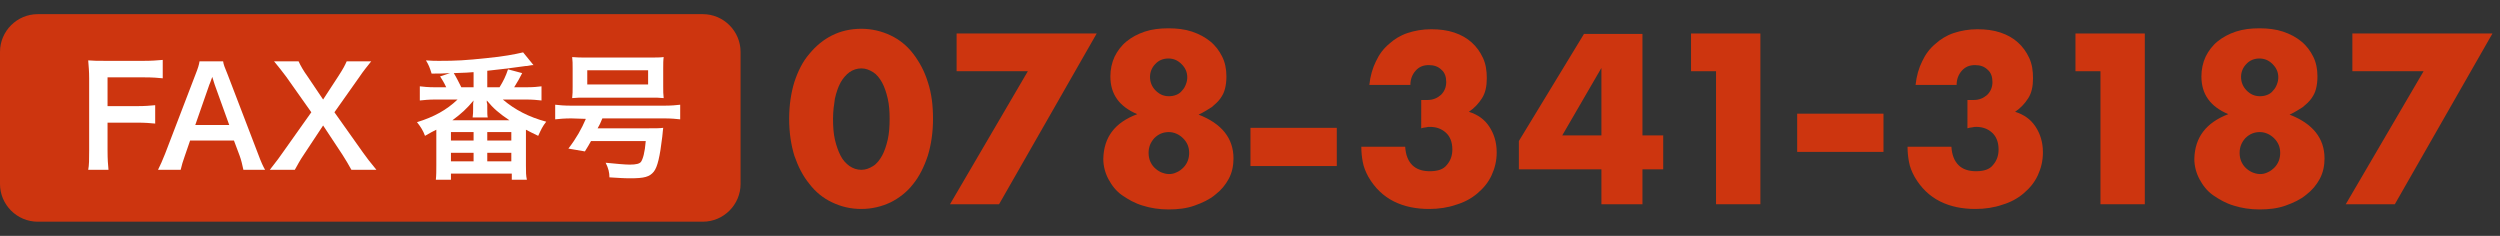 <?xml version="1.0" encoding="utf-8"?>
<!-- Generator: Adobe Illustrator 26.0.0, SVG Export Plug-In . SVG Version: 6.00 Build 0)  -->
<svg version="1.1" id="レイヤー_1" xmlns="http://www.w3.org/2000/svg" xmlns:xlink="http://www.w3.org/1999/xlink" x="0px"
	 y="0px" width="530px" height="50px" viewBox="0 0 530 50" style="enable-background:new 0 0 530 50;" xml:space="preserve">
<rect x="0" y="0" width="530" height="50" fill="#333333" stroke="none"/>
<style type="text/css">
	.st0{fill:#CD350F;}
	.st1{fill:#FFFFFF;}
</style>
<path class="st0" d="M157,39c0,4.4-3.6,8-8,8H8c-4.4,0-8-3.6-8-8V11c0-4.4,3.6-8,8-8h141c4.4,0,8,3.6,8,8V39z"/>
<g>
	<path class="st1" d="M22.8,31.8c0,2.1,0.1,3.1,0.2,4.2h-4.3c0.2-1,0.2-2.2,0.2-4.1V16.6c0-1.6-0.1-2.4-0.2-3.8
		c1.2,0.1,1.9,0.1,3.7,0.1h8.1c1.8,0,2.8-0.1,4-0.2v3.9c-1-0.1-2.1-0.2-4-0.2h-7.7v6.1H29c1.8,0,2.8-0.1,3.9-0.2v3.9
		C31.9,26.1,30.8,26,29,26h-6.2C22.8,26,22.8,31.8,22.8,31.8z"/>
	<path class="st1" d="M51.6,36c-0.2-1-0.5-2.2-0.8-3l-1.2-3.2h-9.3L39.2,33c-0.5,1.4-0.6,1.8-0.9,3h-4.8c0.4-0.8,1-2.1,1.5-3.4
		l6.4-16.7c0.6-1.5,0.8-2.2,0.9-2.9h5c0.1,0.7,0.3,1.2,1,2.9l6.4,16.7c0.7,1.9,1.1,2.7,1.5,3.4H51.6L51.6,36z M45.5,17.9
		c-0.1-0.3-0.2-0.7-0.5-1.6c-0.5,1.4-0.5,1.4-0.6,1.6l-3,8.6h7.2L45.5,17.9z"/>
	<path class="st1" d="M74.5,36c-0.6-1.1-1.2-2.1-1.9-3.2l-4.1-6.2l-4.1,6.2c-0.7,1-1.4,2.3-1.9,3.2h-5.3c1.7-2.2,2.1-2.7,2.7-3.6
		l6.1-8.6l-5.3-7.5c-0.8-1.1-1.7-2.2-2.6-3.3h5.2c0.4,0.9,1.1,2.1,1.9,3.2l3.3,4.9l3.2-4.9c1.1-1.7,1.4-2.3,1.8-3.2h5.2
		c-0.8,1-1.7,2.1-2.5,3.3l-5.3,7.5l6.1,8.6c0.7,1,1.4,1.9,2.8,3.6L74.5,36C74.5,36,74.5,36,74.5,36z"/>
	<path class="st1" d="M111.6,18.5c1.5,0,2.4-0.1,3.2-0.2v3c-0.9-0.1-1.9-0.2-3.2-0.2h-5c2.6,2.2,5.5,3.7,9.2,4.7
		c-0.8,1-1.1,1.7-1.7,3c-1.2-0.6-1.7-0.8-2.6-1.3v7.6c0,1.4,0,2.1,0.2,3h-3.2v-1.3H95.6v1.3h-3.2c0.1-0.9,0.1-2,0.1-3v-7
		c0-0.1,0-0.1,0-0.6c-0.8,0.4-1.2,0.6-2.4,1.3c-0.4-1.1-0.9-1.9-1.7-2.9c3.6-1.1,6.3-2.6,8.6-4.8h-4.8c-1.2,0-2.3,0.1-3.2,0.2v-3
		c0.8,0.1,1.8,0.2,3.2,0.2h2.4c-0.3-0.6-0.4-0.9-1.3-2.3l2.1-0.7c-1.8,0.1-2.1,0.1-3.9,0.1c-0.4-1.3-0.6-1.8-1.2-2.8
		c1.3,0.1,1.9,0.1,2.8,0.1c3.6,0,5.6-0.1,10.2-0.6c3.3-0.3,5.9-0.8,7.6-1.2l2.2,2.7c-0.3,0-0.3,0-0.9,0.1c-0.1,0-0.3,0.1-0.8,0.1
		c-1.6,0.2-3.4,0.5-8.1,1v3.5h2.6c0.8-1.3,1.3-2.3,1.8-3.8l3,0.8c-0.5,1-1,1.9-1.7,3L111.6,18.5L111.6,18.5z M95.6,29.8h4.8V28h-4.8
		V29.8z M95.6,34.2h4.8v-1.8h-4.8V34.2z M108,25.5c-2.1-1.4-3.4-2.5-4.8-4.2c0,0.3,0,0.4,0,0.4c0.1,0.3,0.1,0.4,0.1,0.6V23
		c0,0.9,0,1.5,0.1,1.9h-3.2c0.1-0.8,0.1-1.1,0.1-1.8v-0.8c0-0.2,0-0.5,0.1-1c-1.4,1.7-2.6,2.8-4.5,4.2C95.9,25.5,108,25.5,108,25.5z
		 M100.3,15.3c-1.2,0.1-1.2,0.1-4.1,0.2c0.5,0.8,1.1,2,1.6,3h2.6V15.3z M103.3,34.2h5.1v-1.8h-5.1V34.2z M103.3,29.8h5.1V28h-5.1
		V29.8z"/>
	<path class="st1" d="M121.1,25.1c-1.4,0-2.5,0.1-3.4,0.2v-3.1c0.8,0.1,1.9,0.2,3.4,0.2h19.7c1.5,0,2.6-0.1,3.4-0.2v3.1
		c-0.8-0.1-2-0.2-3.4-0.2h-13.1c-0.4,1-0.6,1.4-1,2.1h10.9c1.5,0,2.2,0,3-0.1c0,0.2-0.1,0.6-0.2,1.9c-0.5,4.2-1,6.4-1.8,7.4
		c-0.9,1.1-2,1.4-5,1.4c-1.5,0-2.6-0.1-4.4-0.2c0-1-0.2-1.9-0.8-3.1c2,0.2,4.1,0.4,5.1,0.4c1.4,0,2.1-0.2,2.4-0.6
		c0.4-0.6,0.8-1.9,1-4.4h-11.6c-0.4,0.7-0.6,1.1-1.3,2.2l-3.5-0.6c1.7-2.2,2.8-4.2,3.7-6.3L121.1,25.1L121.1,25.1z M121.4,14.5
		c0-1,0-1.6-0.1-2.4c1,0.1,1.9,0.1,3.3,0.1h12.8c1.7,0,2.5,0,3.3-0.1c-0.1,0.7-0.1,1.4-0.1,2.4v3.8c0,1.1,0,1.7,0.1,2.5
		c-0.9-0.1-1.5-0.1-3-0.1h-13.4c-1.4,0-2.1,0-3,0.1c0.1-0.8,0.1-1.5,0.1-2.5L121.4,14.5L121.4,14.5z M124.5,14.9v3h12.9v-3H124.5z"
		/>
</g>
<g>
	<path class="st0" d="M167.3,25.2c0-2.9,0.4-5.5,1.1-7.8c0.8-2.4,1.8-4.4,3.2-6c1.4-1.7,3-3,4.8-3.9s3.9-1.4,6.2-1.4
		c2.2,0,4.3,0.5,6.2,1.4c1.9,0.9,3.5,2.2,4.8,3.9c1.3,1.7,2.4,3.7,3.1,6c0.8,2.4,1.1,5,1.1,7.8c0,2.9-0.4,5.5-1.1,7.8
		c-0.8,2.4-1.8,4.4-3.1,6c-1.3,1.7-3,3-4.8,3.9c-1.9,0.9-4,1.4-6.2,1.4c-2.3,0-4.3-0.5-6.2-1.4s-3.5-2.2-4.8-3.9
		c-1.4-1.7-2.4-3.7-3.2-6C167.7,30.7,167.3,28.1,167.3,25.2z M176.6,25.2c0,1.6,0.1,3.1,0.4,4.4c0.3,1.3,0.7,2.4,1.2,3.4
		s1.2,1.7,1.9,2.2c0.7,0.5,1.6,0.8,2.5,0.8c0.9,0,1.7-0.3,2.5-0.8c0.8-0.5,1.4-1.3,1.9-2.2s0.9-2.1,1.2-3.4c0.3-1.3,0.4-2.8,0.4-4.4
		c0-1.6-0.1-3-0.4-4.3c-0.3-1.3-0.7-2.5-1.2-3.4c-0.5-0.9-1.1-1.7-1.9-2.2c-0.8-0.5-1.6-0.8-2.5-0.8c-0.9,0-1.8,0.3-2.5,0.8
		c-0.7,0.5-1.4,1.3-1.9,2.2c-0.5,0.9-0.9,2.1-1.2,3.4C176.8,22.2,176.6,23.6,176.6,25.2z"/>
	<path class="st0" d="M217.9,15.1h-15.1v-8h29.7l-20.7,36.2h-10.4L217.9,15.1z"/>
	<path class="st0" d="M241.1,24.2c-3.8-1.6-5.7-4.2-5.7-8c0-1.5,0.3-2.9,0.9-4.2c0.6-1.2,1.4-2.3,2.5-3.2c1.1-0.9,2.4-1.6,3.9-2.1
		c1.5-0.5,3.2-0.7,5-0.7s3.5,0.2,5,0.7s2.8,1.2,3.9,2.1c1.1,0.9,1.9,2,2.5,3.2c0.6,1.2,0.9,2.6,0.9,4.2c0,1-0.1,1.8-0.3,2.6
		c-0.2,0.8-0.5,1.4-1,2.1s-1.1,1.2-1.8,1.8c-0.8,0.5-1.7,1.1-2.8,1.6c4.9,1.9,7.4,5,7.4,9.3c0,1.5-0.3,3-1,4.3
		c-0.7,1.3-1.6,2.4-2.9,3.4c-1.2,1-2.7,1.7-4.4,2.3s-3.5,0.8-5.5,0.8c-2,0-3.8-0.3-5.4-0.8c-1.7-0.5-3.1-1.3-4.4-2.2
		s-2.2-2.1-2.9-3.4c-0.7-1.3-1.1-2.8-1.1-4.3C234,29.1,236.3,26,241.1,24.2z M243.5,32.4c0,0.6,0.1,1.2,0.3,1.7s0.5,1,0.9,1.4
		s0.8,0.7,1.4,1c0.5,0.2,1.1,0.4,1.7,0.4c0.6,0,1.1-0.1,1.7-0.4c0.5-0.2,1-0.6,1.4-1c0.4-0.4,0.7-0.9,0.9-1.4
		c0.2-0.5,0.3-1.1,0.3-1.7c0-1.2-0.4-2.2-1.3-3.1c-0.8-0.8-1.9-1.3-3-1.3c-1.2,0-2.2,0.4-3.1,1.3C243.9,30.2,243.5,31.2,243.5,32.4z
		 M243.8,16.3c0,1.1,0.4,2.1,1.2,2.9c0.8,0.8,1.7,1.2,2.8,1.2c0.6,0,1.1-0.1,1.6-0.3c0.5-0.2,0.9-0.5,1.2-0.9
		c0.4-0.4,0.6-0.8,0.8-1.3s0.3-1,0.3-1.5c0-1.1-0.4-2-1.2-2.8c-0.8-0.8-1.7-1.2-2.8-1.2s-2.1,0.4-2.8,1.2
		C244.2,14.3,243.8,15.3,243.8,16.3z"/>
	<path class="st0" d="M301.5,21.2c0.3,0,0.5,0,0.6,0s0.3,0,0.5,0c1.2,0,2.1-0.4,2.9-1.1c0.7-0.7,1.1-1.6,1.1-2.7c0-1.1-0.3-2-1-2.6
		c-0.7-0.7-1.6-1-2.7-1c-1.2,0-2.1,0.4-2.8,1.2s-1.1,1.8-1.1,3h-8.7c0.2-1.9,0.7-3.6,1.4-5c0.7-1.5,1.6-2.7,2.8-3.7
		c1.1-1,2.4-1.8,3.9-2.3c1.5-0.5,3.2-0.8,5-0.8c1.8,0,3.4,0.2,4.9,0.7c1.5,0.5,2.7,1.2,3.7,2.1c1,0.9,1.8,2,2.4,3.3
		c0.6,1.3,0.8,2.7,0.8,4.3c0,1.7-0.3,3.1-1,4.2c-0.7,1.1-1.6,2.1-2.8,2.9c1.9,0.6,3.3,1.6,4.3,3.1c1,1.5,1.6,3.3,1.6,5.5
		c0,1.8-0.4,3.4-1.1,4.9c-0.7,1.5-1.7,2.7-3,3.8c-1.3,1.1-2.8,1.9-4.5,2.4c-1.7,0.6-3.7,0.9-5.7,0.9c-2.8,0-5.3-0.5-7.5-1.6
		c-2.2-1.1-4-2.8-5.4-5.2c-0.6-1.1-1-2.1-1.2-3.2c-0.2-1.1-0.3-2.1-0.3-3.2h9.3c0.1,1.7,0.6,3,1.5,3.9c0.9,0.9,2.2,1.3,3.7,1.3
		c1.7,0,2.9-0.4,3.6-1.3c0.8-0.9,1.2-2,1.2-3.3c0-1.6-0.5-2.8-1.4-3.6c-0.9-0.8-2-1.2-3.3-1.2c-0.3,0-0.6,0-0.9,0.1
		c-0.3,0-0.6,0.1-1,0.2V21.2z"/>
	<path class="st0" d="M348.2,28.7h4.4v7.2h-4.4v7.4h-8.7v-7.4H322v-6l13.8-22.7h12.4V28.7z M339.5,28.7V14.4l-8.3,14.3H339.5z"/>
	<path class="st0" d="M363.8,15.1h-5.3v-8h14.7v36.2h-9.4V15.1z"/>
	<path class="st0" d="M417.3,21.2c0.3,0,0.5,0,0.6,0s0.3,0,0.5,0c1.2,0,2.1-0.4,2.9-1.1c0.7-0.7,1.1-1.6,1.1-2.7c0-1.1-0.3-2-1-2.6
		c-0.7-0.7-1.6-1-2.7-1c-1.2,0-2.1,0.4-2.8,1.2s-1.1,1.8-1.1,3h-8.7c0.2-1.9,0.7-3.6,1.4-5c0.7-1.5,1.6-2.7,2.8-3.7
		c1.1-1,2.4-1.8,3.9-2.3c1.5-0.5,3.2-0.8,5-0.8c1.8,0,3.4,0.2,4.9,0.7c1.5,0.5,2.7,1.2,3.7,2.1c1,0.9,1.8,2,2.4,3.3
		c0.6,1.3,0.8,2.7,0.8,4.3c0,1.7-0.3,3.1-1,4.2c-0.7,1.1-1.6,2.1-2.8,2.9c1.9,0.6,3.3,1.6,4.3,3.1c1,1.5,1.6,3.3,1.6,5.5
		c0,1.8-0.4,3.4-1.1,4.9c-0.7,1.5-1.7,2.7-3,3.8c-1.3,1.1-2.8,1.9-4.5,2.4c-1.7,0.6-3.7,0.9-5.7,0.9c-2.8,0-5.3-0.5-7.5-1.6
		c-2.2-1.1-4-2.8-5.4-5.2c-0.6-1.1-1-2.1-1.2-3.2c-0.2-1.1-0.3-2.1-0.3-3.2h9.3c0.1,1.7,0.6,3,1.5,3.9c0.9,0.9,2.2,1.3,3.7,1.3
		c1.7,0,2.9-0.4,3.6-1.3c0.8-0.9,1.2-2,1.2-3.3c0-1.6-0.5-2.8-1.4-3.6c-0.9-0.8-2-1.2-3.3-1.2c-0.3,0-0.6,0-0.9,0.1
		c-0.3,0-0.6,0.1-1,0.2V21.2z"/>
	<path class="st0" d="M445.3,15.1H440v-8h14.7v36.2h-9.4V15.1z"/>
	<path class="st0" d="M472.4,24.2c-3.8-1.6-5.7-4.2-5.7-8c0-1.5,0.3-2.9,0.9-4.2c0.6-1.2,1.4-2.3,2.5-3.2c1.1-0.9,2.4-1.6,3.9-2.1
		c1.5-0.5,3.2-0.7,5-0.7s3.5,0.2,5,0.7s2.8,1.2,3.9,2.1c1.1,0.9,1.9,2,2.5,3.2c0.6,1.2,0.9,2.6,0.9,4.2c0,1-0.1,1.8-0.3,2.6
		c-0.2,0.8-0.5,1.4-1,2.1s-1.1,1.2-1.8,1.8c-0.8,0.5-1.7,1.1-2.8,1.6c4.9,1.9,7.4,5,7.4,9.3c0,1.5-0.3,3-1,4.3
		c-0.7,1.3-1.6,2.4-2.9,3.4c-1.2,1-2.7,1.7-4.4,2.3s-3.5,0.8-5.5,0.8c-2,0-3.8-0.3-5.4-0.8c-1.7-0.5-3.1-1.3-4.4-2.2
		s-2.2-2.1-2.9-3.4c-0.7-1.3-1.1-2.8-1.1-4.3C465.3,29.1,467.7,26,472.4,24.2z M474.8,32.4c0,0.6,0.1,1.2,0.3,1.7s0.5,1,0.9,1.4
		s0.8,0.7,1.4,1c0.5,0.2,1.1,0.4,1.7,0.4c0.6,0,1.1-0.1,1.7-0.4c0.5-0.2,1-0.6,1.4-1c0.4-0.4,0.7-0.9,0.9-1.4
		c0.2-0.5,0.3-1.1,0.3-1.7c0-1.2-0.4-2.2-1.3-3.1c-0.8-0.8-1.9-1.3-3-1.3c-1.2,0-2.2,0.4-3.1,1.3C475.2,30.2,474.8,31.2,474.8,32.4z
		 M475.1,16.3c0,1.1,0.4,2.1,1.2,2.9c0.8,0.8,1.7,1.2,2.8,1.2c0.6,0,1.1-0.1,1.6-0.3c0.5-0.2,0.9-0.5,1.2-0.9
		c0.4-0.4,0.6-0.8,0.8-1.3s0.3-1,0.3-1.5c0-1.1-0.4-2-1.2-2.8c-0.8-0.8-1.7-1.2-2.8-1.2s-2.1,0.4-2.8,1.2
		C475.5,14.3,475.1,15.3,475.1,16.3z"/>
	<path class="st0" d="M513.8,15.1h-15.1v-8h29.7l-20.7,36.2h-10.4L513.8,15.1z"/>
</g>
<path class="st0" d="M265.1,27.1h18.3v8.1h-18.3V27.1z"/>
<path class="st0" d="M381,24.1h18.3v8.1H381V24.1z"/>
</svg>
